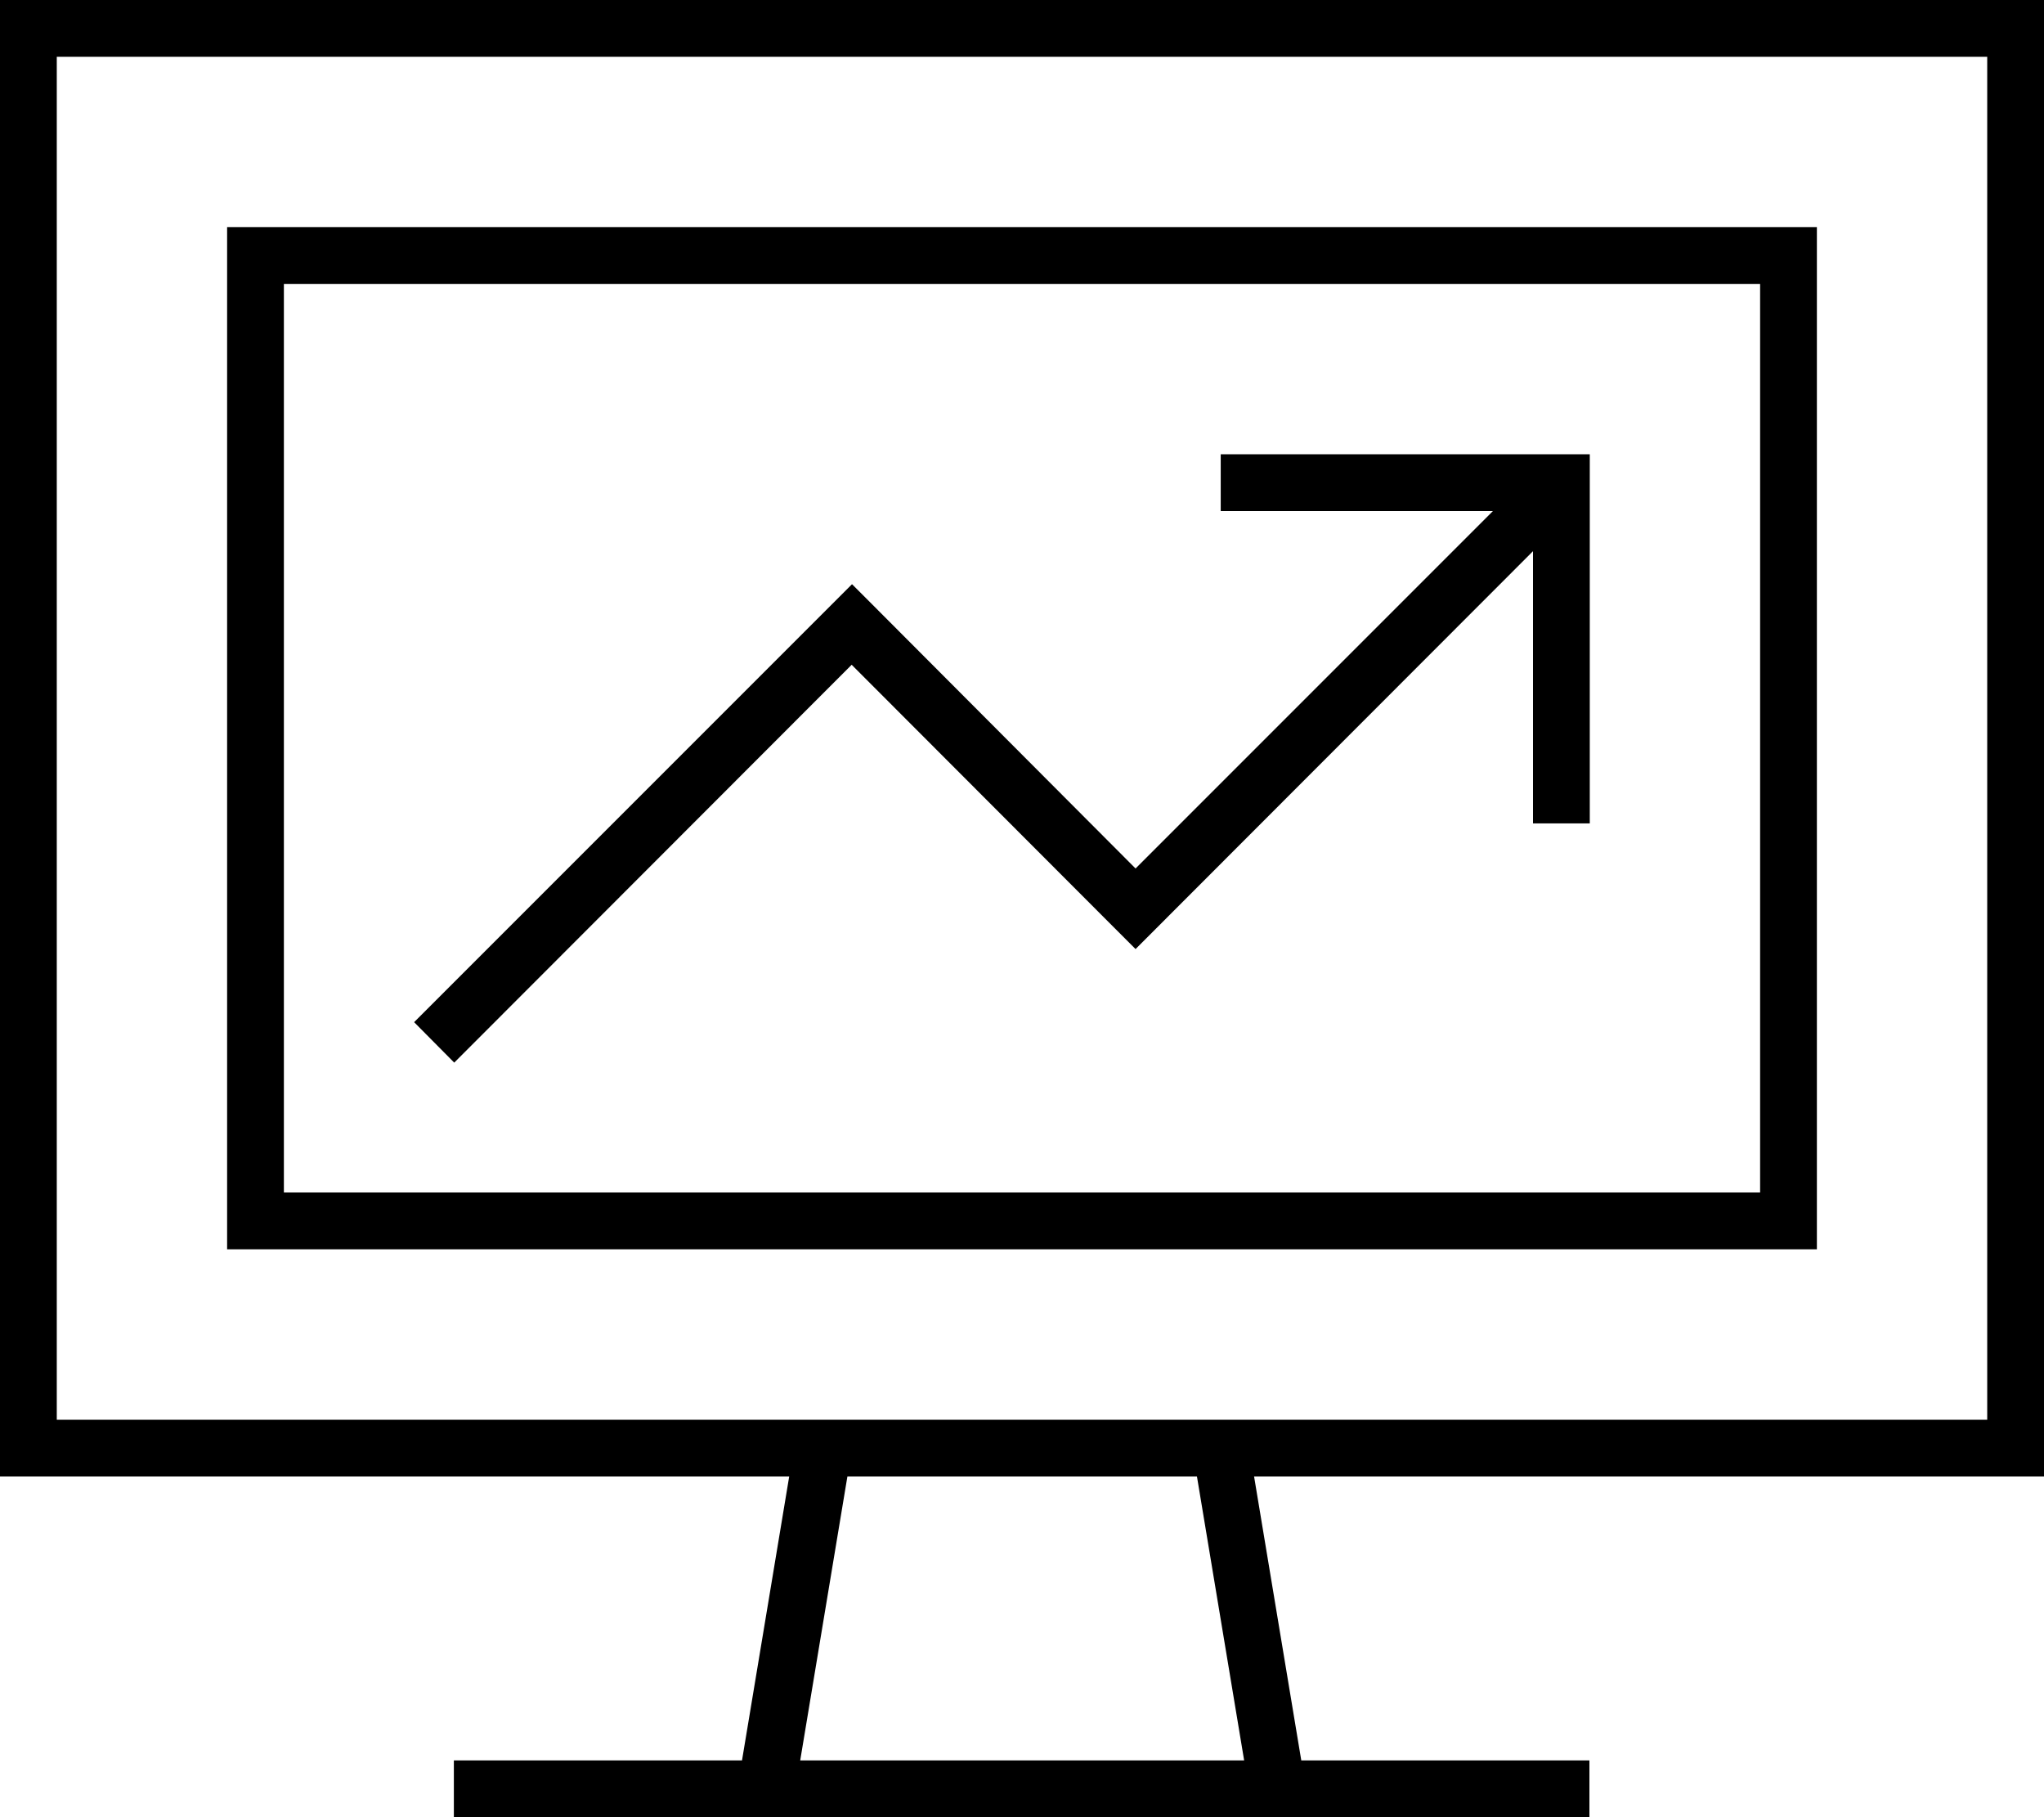 <svg xmlns="http://www.w3.org/2000/svg" viewBox="0 0 576 512"><!--! Font Awesome Pro 6.6.0 by @fontawesome - https://fontawesome.com License - https://fontawesome.com/license (Commercial License) Copyright 2024 Fonticons, Inc. --><path d="M16 16l0 384 215.8 0 .3 0 111.7 0 .3 0L560 400l0-384L16 16zM222.6 416L16 416 0 416l0-16L0 16 0 0 16 0 560 0l16 0 0 16 0 384 0 16-16 0-206.6 0 13.3 80 73.2 0 8 0 0 16-8 0-80 0-144 0-80 0-8 0 0-16 8 0 73.2 0 13.3-80zm16.2 0l-13.3 80 125.1 0-13.3-80-98.4 0zM496 80L80 80l0 256 416 0 0-256zM80 64l416 0 16 0 0 16 0 256 0 16-16 0L80 352l-16 0 0-16L64 80l0-16 16 0zm272 64l88 0 8 0 0 8 0 88 0 8-16 0 0-8 0-68.7L325.7 261.7l-5.7 5.7-5.7-5.7L240 187.3 133.7 293.7l-5.7 5.7L116.7 288l5.7-5.7 112-112 5.7-5.7 5.7 5.7L320 244.7 420.7 144 352 144l-8 0 0-16 8 0z"/></svg>